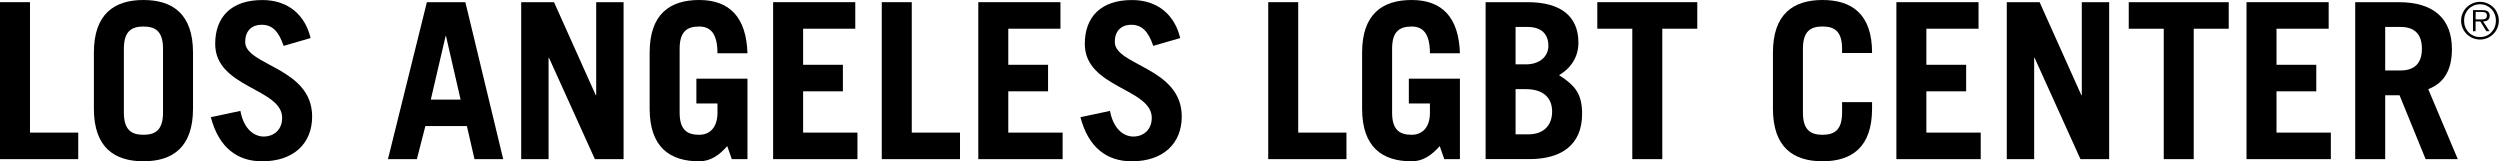 <?xml version="1.0" encoding="UTF-8"?>
<svg id="Layer_1" data-name="Layer 1" xmlns="http://www.w3.org/2000/svg" viewBox="0 0 758.64 48.95">
  <g>
    <path d="m0,48.29V.66h9.1v39.58h14.64v8.05H0Z"/>
    <path d="m28.49,15.96c0-11.74,6.2-15.96,15.04-15.96s15.04,4.22,15.04,15.96v17.02c0,11.74-6.2,15.96-15.04,15.96s-15.04-4.22-15.04-15.96V15.96Zm9.1,18.21c0,5.28,2.31,6.73,5.94,6.73s5.94-1.45,5.94-6.73V14.78c0-5.28-2.31-6.73-5.94-6.73s-5.94,1.45-5.94,6.73v19.39Z"/>
    <path d="m86.07,13.92c-1.52-4.49-3.5-6.4-6.66-6.4s-5.01,1.98-5.01,5.21c0,7.19,20.32,7.72,20.32,22.63,0,8.18-5.61,13.59-15.17,13.59-7.39,0-13.13-4.02-15.57-13.39l8.97-1.91c1.06,5.74,4.35,7.78,7.06,7.78,3.17,0,5.61-2.11,5.61-5.67,0-8.97-20.32-9.1-20.32-22.43,0-8.18,4.88-13.32,14.31-13.32,8.11,0,13.06,4.82,14.64,11.54l-8.18,2.37Z"/>
    <path d="m117.73,48.29L129.54.66h11.68l11.48,47.63h-8.71l-2.31-10.03h-12.6l-2.57,10.03h-8.77Zm13-18.07h9.04l-4.42-19.26h-.13l-4.49,19.26Z"/>
    <path d="m158.16,48.29V.66h9.96l12.67,28.23h.13V.66h8.31v47.63h-8.71l-13.92-30.74h-.13v30.74h-8.31Z"/>
    <path d="m220.69,44.33c-2.44,2.77-5.08,4.62-8.51,4.62-8.84,0-15.04-4.22-15.04-15.96V15.96c0-11.74,6.2-15.96,15.04-15.96,9.3,0,14.31,5.34,14.64,16.16h-9.1c0-6.13-2.24-8.11-5.54-8.11-3.63,0-5.94,1.45-5.94,6.73v19.39c0,5.28,2.31,6.73,5.94,6.73,3.43,0,5.54-2.51,5.54-6.6v-2.9h-6.4v-7.52h15.5v24.41h-4.75l-1.38-3.96Z"/>
    <path d="m234.61,48.29V.66h24.93v8.05h-15.83v10.95h12.07v8.05h-12.07v12.53h16.49v8.05h-25.59Z"/>
    <path d="m267.58,48.29V.66h9.1v39.58h14.64v8.05h-23.75Z"/>
    <path d="m296.87,48.29V.66h24.93v8.05h-15.83v10.95h12.07v8.05h-12.07v12.53h16.49v8.05h-25.59Z"/>
    <path d="m349.96,13.92c-1.52-4.49-3.5-6.4-6.66-6.4s-5.01,1.98-5.01,5.21c0,7.19,20.32,7.72,20.32,22.63,0,8.18-5.61,13.59-15.17,13.59-7.39,0-13.13-4.02-15.57-13.39l8.97-1.91c1.06,5.74,4.35,7.78,7.06,7.78,3.17,0,5.61-2.11,5.61-5.67,0-8.97-20.32-9.1-20.32-22.43,0-8.18,4.88-13.32,14.31-13.32,8.11,0,13.06,4.82,14.64,11.54l-8.18,2.37Z"/>
    <path d="m384.85,48.29V.66h9.1v39.58h14.64v8.05h-23.75Z"/>
    <path d="m436.89,44.33c-2.44,2.77-5.08,4.62-8.51,4.62-8.84,0-15.04-4.22-15.04-15.96V15.96c0-11.74,6.2-15.96,15.04-15.96,9.3,0,14.31,5.34,14.64,16.16h-9.1c0-6.13-2.24-8.11-5.54-8.11-3.63,0-5.94,1.45-5.94,6.73v19.39c0,5.28,2.31,6.73,5.94,6.73,3.43,0,5.54-2.51,5.54-6.6v-2.9h-6.4v-7.52h15.5v24.41h-4.75l-1.38-3.96Z"/>
    <path d="m450.81.66h12.8c9.76,0,15.37,4.09,15.37,12.27,0,4.16-2.04,7.59-5.87,9.89,5.01,3.17,6.99,5.8,6.99,11.74,0,9.43-6.33,13.72-15.96,13.72h-13.32V.66Zm9.1,18.87h3.17c4.09,0,6.79-2.37,6.79-5.61,0-3.5-2.04-5.74-6.33-5.74h-3.63v11.35Zm0,21.24h3.83c4.75,0,7.26-2.77,7.26-6.93,0-4.55-3.17-6.79-7.92-6.79h-3.17v13.72Z"/>
    <path d="m515.05.66v8.05h-10.62v39.58h-9.1V8.71h-10.62V.66h30.34Z"/>
    <path d="m547.11,34.17c0,5.28,2.31,6.73,5.94,6.73s5.94-1.45,5.94-6.73v-3.17h9.1v1.98c0,11.74-6.2,15.96-15.04,15.96s-15.04-4.22-15.04-15.96V15.96c0-11.74,6.2-15.96,15.04-15.96s15.04,4.22,15.04,15.96v.13h-9.1v-1.32c0-5.28-2.31-6.73-5.94-6.73s-5.94,1.45-5.94,6.73v19.39Z"/>
    <path d="m575.47,48.29V.66h24.93v8.05h-15.83v10.95h12.07v8.05h-12.07v12.53h16.49v8.05h-25.59Z"/>
    <path d="m608.97,48.29V.66h9.96l12.67,28.23h.13V.66h8.31v47.63h-8.71l-13.92-30.74h-.13v30.74h-8.31Z"/>
    <path d="m676.32.66v8.05h-10.62v39.58h-9.1V8.71h-10.62V.66h30.34Z"/>
    <path d="m681.72,48.29V.66h24.93v8.05h-15.83v10.95h12.07v8.05h-12.07v12.53h16.49v8.05h-25.59Z"/>
    <path d="m736.07,48.29l-7.92-19.39h-4.35v19.39h-9.1V.66h13.19c10.95,0,16.16,5.28,16.16,14.25,0,5.94-2.11,10.22-7.19,12.14l8.97,21.24h-9.76Zm-12.27-26.91h4.68c4.02,0,6.46-1.98,6.46-6.6s-2.44-6.6-6.46-6.6h-4.68v13.19Z"/>
  </g>
  <path d="m752.58,12c-.8,0-1.54-.15-2.24-.45-.7-.3-1.3-.71-1.82-1.23-.52-.52-.93-1.13-1.23-1.82-.3-.7-.45-1.44-.45-2.24s.15-1.53.45-2.22c.3-.7.71-1.3,1.23-1.81.52-.51,1.13-.92,1.82-1.22.7-.3,1.44-.45,2.24-.45s1.53.15,2.22.45,1.3.71,1.82,1.22c.52.51.93,1.12,1.22,1.81.3.7.45,1.44.45,2.22s-.15,1.54-.45,2.24c-.3.7-.71,1.3-1.22,1.82-.52.52-1.13.93-1.82,1.23-.7.3-1.44.45-2.22.45Zm0-.76c.7,0,1.34-.13,1.93-.38s1.1-.61,1.52-1.06c.42-.45.76-.97,1-1.58.24-.6.36-1.26.36-1.96s-.12-1.35-.36-1.95-.57-1.13-1-1.57-.93-.79-1.52-1.05c-.59-.26-1.23-.39-1.93-.39s-1.34.13-1.94.39c-.59.26-1.11.61-1.53,1.05-.43.44-.76.97-1.01,1.57s-.36,1.26-.36,1.95.12,1.36.36,1.96c.24.61.58,1.13,1.01,1.58.43.45.94.8,1.53,1.06s1.24.38,1.94.38Zm2.86-1.78h-.94l-1.83-2.95h-1.44v2.95h-.79V3.07h2.8c.85,0,1.44.15,1.77.45s.5.72.5,1.24c0,.31-.05.58-.15.8-.1.22-.24.4-.42.54-.18.14-.4.24-.64.3-.25.07-.51.1-.79.11l1.94,2.95Zm-3.01-3.57h.73c.26,0,.51-.03.73-.09.23-.06.41-.17.56-.33s.22-.4.22-.73c0-.25-.05-.45-.14-.6-.1-.15-.22-.26-.37-.33-.15-.07-.32-.13-.51-.15-.19-.02-.38-.04-.57-.04h-1.83v2.27h1.19Z"/>
</svg>
